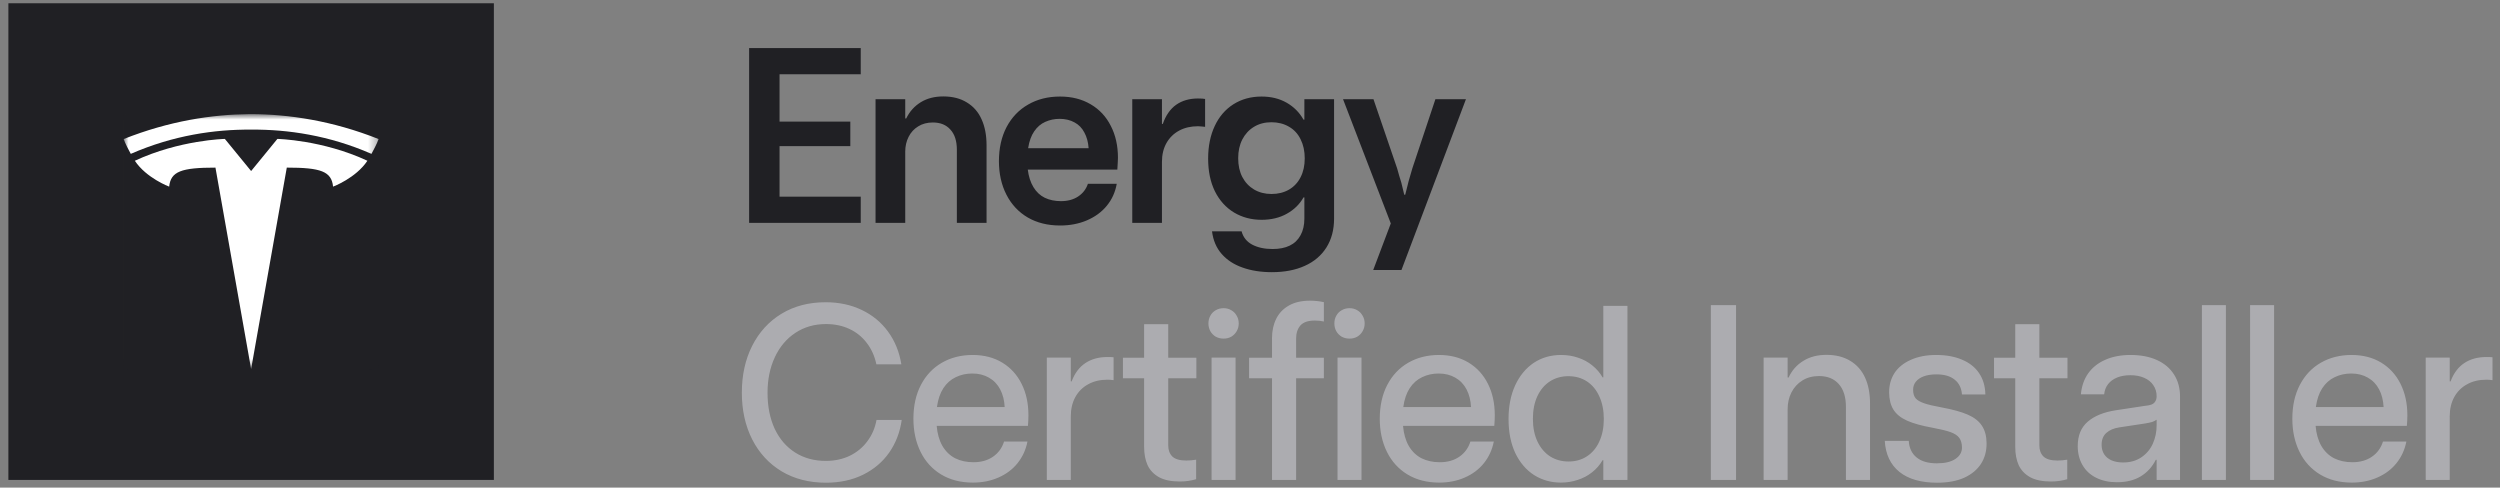 <?xml version="1.0" encoding="UTF-8"?> <svg xmlns="http://www.w3.org/2000/svg" width="282" height="55" viewBox="0 0 282 55" fill="none"><rect x="0" y="0" width="282" height="55" fill="#808080" stroke="none"/><path d="M55.709 0.369H0.946V54.136H55.709V0.369Z" fill="#202024"></path><mask id="mask0_2001_130" style="mask-type:luminance" maskUnits="userSpaceOnUse" x="13" y="12" width="30" height="30"><path d="M42.709 12.871H13.946V41.634H42.709V12.871Z" fill="white"></path></mask><g mask="url(#mask0_2001_130)"><path d="M42.709 12.871H13.946V41.634H42.709V12.871Z" fill="#202024"></path><path d="M28.328 19.294L25.364 15.67C25.364 15.67 20.275 15.776 15.21 18.134C16.508 20.09 19.082 21.053 19.082 21.053C19.257 19.329 20.467 18.907 24.303 18.907L28.326 41.634L32.35 18.906C36.187 18.906 37.396 19.329 37.571 21.052C37.571 21.052 40.145 20.088 41.443 18.133C36.378 15.776 31.289 15.669 31.289 15.669L28.326 19.293L28.328 19.294Z" fill="white"></path><path d="M28.326 12.871C28.254 12.871 28.184 12.871 28.116 12.873C23.934 12.914 19.102 13.638 13.946 15.686C13.946 15.686 14.11 16.198 14.752 17.356C19.549 15.257 24.236 14.59 28.329 14.62C28.342 14.62 28.353 14.62 28.365 14.62C32.449 14.594 37.121 15.263 41.902 17.356C42.544 16.197 42.708 15.686 42.708 15.686C37.465 13.602 32.554 12.889 28.326 12.871Z" fill="white"></path></g><path d="M84.5 25.136V5.421H97.092V8.375H87.932V13.72H95.916V16.482H87.932V22.183H97.092V25.136H84.5ZM98.761 25.136V11.191H102.11V13.365H102.219C102.602 12.581 103.149 11.97 103.86 11.533C104.571 11.095 105.419 10.877 106.403 10.877C107.451 10.877 108.34 11.104 109.069 11.56C109.807 12.007 110.359 12.64 110.723 13.46C111.097 14.281 111.284 15.261 111.284 16.4V25.136H107.934V16.892C107.934 15.908 107.693 15.151 107.21 14.623C106.736 14.085 106.075 13.816 105.227 13.816C104.589 13.816 104.038 13.962 103.573 14.254C103.108 14.536 102.748 14.928 102.493 15.429C102.238 15.931 102.11 16.491 102.11 17.111V25.136H98.761ZM119.583 25.437C118.189 25.437 116.972 25.136 115.933 24.535C114.894 23.924 114.092 23.067 113.527 21.964C112.962 20.861 112.679 19.599 112.679 18.177C112.679 16.719 112.966 15.438 113.54 14.335C114.124 13.233 114.935 12.385 115.974 11.793C117.013 11.191 118.212 10.89 119.57 10.89C120.891 10.89 122.044 11.182 123.029 11.765C124.013 12.339 124.77 13.151 125.298 14.199C125.836 15.238 126.105 16.441 126.105 17.808C126.105 18 126.096 18.214 126.077 18.451C126.068 18.679 126.055 18.907 126.036 19.134H115.933C116.033 19.918 116.247 20.579 116.576 21.117C116.904 21.654 117.327 22.051 117.847 22.306C118.376 22.561 118.986 22.689 119.679 22.689C120.436 22.689 121.078 22.516 121.607 22.169C122.145 21.814 122.514 21.335 122.714 20.734H125.968C125.804 21.673 125.43 22.498 124.847 23.209C124.273 23.91 123.53 24.457 122.618 24.849C121.707 25.241 120.695 25.437 119.583 25.437ZM122.796 16.714C122.751 16.04 122.591 15.452 122.318 14.951C122.053 14.44 121.68 14.057 121.197 13.802C120.714 13.538 120.158 13.406 119.529 13.406C118.945 13.406 118.403 13.52 117.902 13.748C117.409 13.966 116.995 14.322 116.658 14.814C116.32 15.306 116.092 15.94 115.974 16.714H122.796ZM127.719 25.136V11.191H131.068V13.98H131.164C131.501 13.014 132.002 12.294 132.668 11.82C133.342 11.346 134.163 11.109 135.129 11.109C135.512 11.109 135.78 11.127 135.935 11.164V14.308C135.826 14.29 135.698 14.276 135.553 14.267C135.407 14.249 135.266 14.24 135.129 14.24C134.327 14.24 133.62 14.404 133.01 14.732C132.399 15.06 131.92 15.53 131.574 16.14C131.237 16.742 131.068 17.448 131.068 18.259V25.136H127.719ZM143.469 30.701C142.23 30.701 141.127 30.528 140.161 30.181C139.194 29.844 138.411 29.334 137.809 28.65C137.207 27.966 136.843 27.114 136.715 26.093H140.051C140.234 26.768 140.635 27.269 141.254 27.597C141.883 27.925 142.649 28.089 143.551 28.089C144.317 28.089 144.959 27.962 145.479 27.707C146.008 27.451 146.413 27.064 146.696 26.544C146.987 26.025 147.133 25.396 147.133 24.658V22.265H147.038C146.6 23.04 145.971 23.655 145.151 24.111C144.34 24.567 143.392 24.794 142.307 24.794C141.159 24.794 140.124 24.521 139.204 23.974C138.283 23.418 137.563 22.621 137.043 21.582C136.533 20.543 136.278 19.312 136.278 17.89C136.278 16.505 136.524 15.283 137.016 14.226C137.508 13.169 138.21 12.348 139.122 11.765C140.042 11.182 141.104 10.89 142.307 10.89C143.383 10.89 144.326 11.123 145.137 11.588C145.948 12.052 146.582 12.69 147.038 13.502H147.133V11.191H150.483V24.658C150.483 25.916 150.196 27 149.622 27.912C149.047 28.823 148.232 29.516 147.174 29.99C146.126 30.464 144.891 30.701 143.469 30.701ZM143.428 21.882C144.166 21.882 144.823 21.718 145.397 21.39C145.971 21.053 146.409 20.584 146.709 19.982C147.019 19.38 147.174 18.674 147.174 17.863C147.174 17.052 147.019 16.336 146.709 15.716C146.409 15.097 145.971 14.623 145.397 14.294C144.823 13.957 144.162 13.789 143.414 13.789C142.667 13.789 142.011 13.962 141.446 14.308C140.89 14.645 140.452 15.119 140.133 15.73C139.823 16.332 139.668 17.038 139.668 17.849C139.668 18.66 139.823 19.367 140.133 19.968C140.452 20.57 140.894 21.039 141.459 21.377C142.034 21.714 142.69 21.882 143.428 21.882ZM154.899 30.455L156.882 25.205L151.495 11.191H154.927L157.593 18.984C157.675 19.248 157.752 19.522 157.825 19.804C157.907 20.087 157.989 20.356 158.071 20.611C158.19 21.058 158.299 21.509 158.399 21.964H158.509C158.764 20.88 159.033 19.886 159.315 18.984L161.913 11.191H165.358L158.085 30.455H154.899Z" fill="#202024"></path><path d="M93.168 54.45C91.272 54.45 89.604 54.022 88.164 53.165C86.733 52.299 85.626 51.096 84.842 49.556C84.067 48.015 83.68 46.261 83.68 44.292C83.68 42.315 84.067 40.556 84.842 39.015C85.626 37.466 86.729 36.258 88.151 35.392C89.582 34.526 91.24 34.093 93.127 34.093C94.631 34.093 95.985 34.38 97.188 34.955C98.4 35.529 99.393 36.344 100.168 37.402C100.943 38.459 101.444 39.69 101.672 41.093H98.856C98.655 40.154 98.291 39.348 97.762 38.673C97.242 37.99 96.591 37.466 95.807 37.101C95.023 36.736 94.143 36.554 93.168 36.554C91.865 36.554 90.712 36.887 89.709 37.552C88.716 38.209 87.946 39.124 87.399 40.3C86.852 41.476 86.578 42.811 86.578 44.306C86.578 45.846 86.847 47.2 87.385 48.366C87.932 49.524 88.702 50.417 89.696 51.046C90.689 51.675 91.837 51.989 93.141 51.989C94.162 51.989 95.073 51.793 95.875 51.401C96.686 51 97.347 50.449 97.858 49.747C98.377 49.045 98.714 48.252 98.869 47.368H101.713C101.522 48.745 101.052 49.97 100.305 51.046C99.557 52.112 98.573 52.946 97.352 53.548C96.13 54.149 94.736 54.45 93.168 54.45ZM109.746 54.437C108.369 54.437 107.175 54.131 106.164 53.521C105.152 52.91 104.377 52.058 103.839 50.964C103.302 49.87 103.033 48.626 103.033 47.231C103.033 45.773 103.315 44.502 103.88 43.417C104.445 42.333 105.234 41.499 106.246 40.916C107.257 40.332 108.415 40.041 109.718 40.041C110.994 40.041 112.106 40.328 113.054 40.902C114.002 41.476 114.731 42.278 115.242 43.308C115.752 44.329 116.007 45.504 116.007 46.835C116.007 47.008 116.003 47.2 115.994 47.409C115.985 47.61 115.971 47.819 115.953 48.038H105.658C105.731 48.913 105.945 49.665 106.3 50.294C106.665 50.914 107.143 51.379 107.736 51.689C108.337 51.989 109.03 52.14 109.814 52.14C110.671 52.14 111.4 51.935 112.001 51.524C112.612 51.105 113.031 50.531 113.259 49.802H115.898C115.716 50.731 115.342 51.547 114.777 52.249C114.221 52.942 113.505 53.48 112.63 53.862C111.764 54.245 110.803 54.437 109.746 54.437ZM113.328 45.919C113.291 45.162 113.123 44.498 112.822 43.923C112.521 43.349 112.097 42.907 111.55 42.597C111.013 42.287 110.388 42.132 109.677 42.132C109.003 42.132 108.383 42.269 107.818 42.542C107.253 42.807 106.783 43.221 106.41 43.787C106.045 44.352 105.804 45.062 105.685 45.919H113.328ZM118.079 54.136V40.341H120.786V43.021H120.882C121.228 42.1 121.743 41.412 122.427 40.956C123.11 40.501 123.94 40.273 124.915 40.273C125.261 40.273 125.494 40.282 125.612 40.3V42.884C125.512 42.866 125.398 42.852 125.27 42.843C125.152 42.834 125.033 42.83 124.915 42.83C124.085 42.83 123.361 43.003 122.741 43.349C122.121 43.686 121.638 44.169 121.292 44.798C120.955 45.418 120.786 46.142 120.786 46.972V54.136H118.079ZM133.104 54.314C132.111 54.314 131.318 54.149 130.725 53.821C130.133 53.484 129.705 53.028 129.44 52.454C129.185 51.88 129.057 51.196 129.057 50.403V42.666H126.665V40.355H129.057V36.568H131.778V40.355H134.95V42.666H131.778V50.267C131.778 50.777 131.933 51.187 132.243 51.497C132.562 51.798 133.086 51.948 133.815 51.948C134.162 51.948 134.531 51.916 134.923 51.853V54.054C134.339 54.227 133.733 54.314 133.104 54.314ZM138.02 38.195C137.691 38.195 137.395 38.122 137.131 37.976C136.876 37.821 136.675 37.616 136.529 37.361C136.384 37.096 136.311 36.805 136.311 36.486C136.311 36.158 136.384 35.866 136.529 35.611C136.675 35.346 136.876 35.141 137.131 34.996C137.395 34.841 137.691 34.763 138.02 34.763C138.348 34.763 138.639 34.841 138.895 34.996C139.15 35.141 139.35 35.346 139.496 35.611C139.651 35.866 139.729 36.158 139.729 36.486C139.729 36.805 139.651 37.096 139.496 37.361C139.35 37.616 139.15 37.821 138.895 37.976C138.639 38.122 138.348 38.195 138.02 38.195ZM136.666 54.136V40.341H139.373V54.136H136.666ZM147.788 33.916C148.025 33.916 148.276 33.929 148.54 33.956C148.805 33.984 149.06 34.025 149.306 34.08H149.333V36.267C149.033 36.194 148.695 36.158 148.322 36.158C147.556 36.158 147.009 36.344 146.681 36.718C146.362 37.092 146.202 37.58 146.202 38.181V40.355H149.333V42.666H146.202V54.136H143.482V42.666H140.898V40.355H143.482V38.167C143.482 37.338 143.637 36.609 143.947 35.98C144.257 35.342 144.73 34.841 145.368 34.476C146.007 34.102 146.813 33.916 147.788 33.916ZM152.225 38.195C151.897 38.195 151.601 38.122 151.337 37.976C151.081 37.821 150.881 37.616 150.735 37.361C150.589 37.096 150.516 36.805 150.516 36.486C150.516 36.158 150.589 35.866 150.735 35.611C150.881 35.346 151.081 35.141 151.337 34.996C151.601 34.841 151.897 34.763 152.225 34.763C152.553 34.763 152.845 34.841 153.1 34.996C153.355 35.141 153.556 35.346 153.702 35.611C153.857 35.866 153.934 36.158 153.934 36.486C153.934 36.805 153.857 37.096 153.702 37.361C153.556 37.616 153.355 37.821 153.1 37.976C152.845 38.122 152.553 38.195 152.225 38.195ZM150.872 54.136V40.341H153.579V54.136H150.872ZM162.349 54.437C160.973 54.437 159.779 54.131 158.767 53.521C157.756 52.91 156.981 52.058 156.443 50.964C155.905 49.87 155.637 48.626 155.637 47.231C155.637 45.773 155.919 44.502 156.484 43.417C157.049 42.333 157.838 41.499 158.849 40.916C159.861 40.332 161.019 40.041 162.322 40.041C163.598 40.041 164.71 40.328 165.658 40.902C166.606 41.476 167.335 42.278 167.846 43.308C168.356 44.329 168.611 45.504 168.611 46.835C168.611 47.008 168.607 47.2 168.598 47.409C168.588 47.61 168.575 47.819 168.557 48.038H158.262C158.335 48.913 158.549 49.665 158.904 50.294C159.269 50.914 159.747 51.379 160.34 51.689C160.941 51.989 161.634 52.14 162.418 52.14C163.275 52.14 164.004 51.935 164.605 51.524C165.216 51.105 165.635 50.531 165.863 49.802H168.502C168.32 50.731 167.946 51.547 167.381 52.249C166.825 52.942 166.109 53.48 165.234 53.862C164.368 54.245 163.407 54.437 162.349 54.437ZM165.932 45.919C165.895 45.162 165.726 44.498 165.426 43.923C165.125 43.349 164.701 42.907 164.154 42.597C163.616 42.287 162.992 42.132 162.281 42.132C161.607 42.132 160.987 42.269 160.422 42.542C159.857 42.807 159.387 43.221 159.014 43.787C158.649 44.352 158.407 45.062 158.289 45.919H165.932ZM176.069 54.437C174.958 54.437 173.95 54.154 173.048 53.589C172.155 53.015 171.448 52.19 170.929 51.114C170.418 50.03 170.163 48.745 170.163 47.259C170.163 45.819 170.414 44.552 170.915 43.459C171.426 42.365 172.123 41.522 173.007 40.929C173.9 40.337 174.926 40.041 176.083 40.041C176.776 40.041 177.423 40.145 178.025 40.355C178.626 40.556 179.159 40.847 179.624 41.23C180.098 41.613 180.481 42.059 180.773 42.57H180.855V34.503H183.575V54.136H180.855V51.907H180.773C180.454 52.454 180.053 52.914 179.569 53.288C179.096 53.662 178.558 53.944 177.956 54.136C177.355 54.336 176.726 54.437 176.069 54.437ZM176.931 52.058C177.724 52.058 178.417 51.862 179.009 51.47C179.611 51.078 180.075 50.522 180.403 49.802C180.741 49.073 180.909 48.225 180.909 47.259C180.909 46.311 180.745 45.472 180.417 44.744C180.089 44.005 179.624 43.436 179.023 43.035C178.421 42.634 177.719 42.433 176.917 42.433C176.133 42.433 175.436 42.629 174.825 43.021C174.224 43.413 173.754 43.969 173.417 44.689C173.08 45.409 172.911 46.261 172.911 47.245C172.911 48.23 173.084 49.086 173.431 49.815C173.777 50.536 174.251 51.092 174.853 51.483C175.463 51.866 176.156 52.058 176.931 52.058ZM192.982 54.136V34.421H195.826V54.136H192.982ZM198.937 54.136V40.341H201.644V42.584H201.753C202.127 41.781 202.678 41.157 203.407 40.71C204.136 40.255 205.007 40.027 206.019 40.027C207.067 40.027 207.96 40.25 208.698 40.697C209.446 41.143 210.006 41.777 210.38 42.597C210.754 43.417 210.94 44.393 210.94 45.523V54.136H208.22V45.892C208.22 44.78 207.951 43.923 207.413 43.322C206.884 42.72 206.142 42.419 205.185 42.419C204.455 42.419 203.826 42.588 203.298 42.925C202.769 43.253 202.359 43.705 202.067 44.279C201.785 44.843 201.644 45.472 201.644 46.165V54.136H198.937ZM218.494 54.45C216.69 54.45 215.277 54.045 214.256 53.233C213.244 52.413 212.693 51.246 212.602 49.733H215.309C215.354 50.526 215.646 51.146 216.184 51.593C216.722 52.039 217.487 52.263 218.481 52.263C219.392 52.263 220.094 52.094 220.586 51.757C221.078 51.42 221.32 50.987 221.311 50.458C221.302 50.002 221.197 49.642 220.996 49.378C220.796 49.114 220.463 48.899 219.998 48.735C219.533 48.571 218.854 48.407 217.961 48.243C216.758 48.024 215.81 47.76 215.117 47.45C214.425 47.14 213.914 46.73 213.586 46.22C213.267 45.709 213.103 45.067 213.094 44.292C213.085 43.472 213.281 42.743 213.682 42.105C214.092 41.467 214.703 40.966 215.514 40.601C216.334 40.227 217.296 40.041 218.399 40.041C219.52 40.041 220.495 40.218 221.324 40.574C222.154 40.92 222.792 41.426 223.239 42.091C223.694 42.757 223.931 43.559 223.949 44.498H221.311C221.256 43.778 220.983 43.221 220.491 42.83C220.007 42.428 219.319 42.228 218.426 42.228C217.879 42.228 217.405 42.301 217.004 42.447C216.612 42.593 216.311 42.798 216.102 43.062C215.892 43.326 215.792 43.636 215.801 43.992C215.801 44.393 215.897 44.707 216.088 44.935C216.28 45.153 216.603 45.34 217.059 45.495C217.515 45.65 218.171 45.805 219.028 45.96C220.267 46.188 221.242 46.457 221.953 46.767C222.673 47.077 223.207 47.491 223.553 48.011C223.899 48.521 224.077 49.177 224.086 49.98C224.095 50.873 223.886 51.652 223.457 52.317C223.029 52.983 222.395 53.507 221.557 53.89C220.727 54.263 219.707 54.45 218.494 54.45ZM231.367 54.314C230.373 54.314 229.58 54.149 228.988 53.821C228.395 53.484 227.967 53.028 227.703 52.454C227.447 51.88 227.32 51.196 227.32 50.403V42.666H224.927V40.355H227.32V36.568H230.041V40.355H233.212V42.666H230.041V50.267C230.041 50.777 230.196 51.187 230.505 51.497C230.824 51.798 231.349 51.948 232.078 51.948C232.424 51.948 232.793 51.916 233.185 51.853V54.054C232.602 54.227 231.996 54.314 231.367 54.314ZM238.784 54.396C237.9 54.396 237.121 54.227 236.446 53.89C235.772 53.552 235.257 53.074 234.901 52.454C234.546 51.834 234.368 51.123 234.368 50.321C234.368 49.136 234.742 48.22 235.489 47.573C236.246 46.917 237.312 46.484 238.688 46.274L241.929 45.782C242.257 45.755 242.512 45.705 242.694 45.632C242.886 45.55 243.027 45.431 243.118 45.276C243.218 45.121 243.268 44.93 243.268 44.703C243.268 44.229 243.145 43.814 242.899 43.459C242.662 43.094 242.32 42.816 241.874 42.624C241.436 42.424 240.912 42.324 240.302 42.324C239.737 42.324 239.24 42.41 238.811 42.584C238.383 42.757 238.041 43.007 237.786 43.335C237.54 43.654 237.394 44.037 237.348 44.484H234.723C234.806 43.572 235.079 42.784 235.544 42.119C236.018 41.453 236.66 40.943 237.472 40.587C238.283 40.223 239.235 40.041 240.329 40.041C241.477 40.041 242.471 40.232 243.309 40.615C244.148 40.998 244.791 41.544 245.237 42.255C245.684 42.957 245.907 43.782 245.907 44.73V54.136H243.268V51.866H243.173C242.772 52.668 242.202 53.293 241.464 53.739C240.735 54.177 239.841 54.396 238.784 54.396ZM239.481 52.167C240.283 52.167 240.967 51.976 241.532 51.593C242.106 51.21 242.539 50.7 242.831 50.062C243.123 49.414 243.268 48.722 243.268 47.983V47.341C243.113 47.45 242.94 47.537 242.749 47.601C242.567 47.655 242.311 47.71 241.983 47.765L239.016 48.216C238.433 48.307 237.959 48.512 237.595 48.831C237.239 49.15 237.061 49.597 237.061 50.171C237.061 50.581 237.157 50.937 237.348 51.237C237.54 51.538 237.822 51.771 238.196 51.935C238.57 52.09 238.998 52.167 239.481 52.167ZM251.082 54.136H248.375V34.421H251.082V54.136ZM256.517 54.136H253.81V34.421H256.517V54.136ZM265.288 54.437C263.911 54.437 262.717 54.131 261.706 53.521C260.694 52.91 259.919 52.058 259.382 50.964C258.844 49.87 258.575 48.626 258.575 47.231C258.575 45.773 258.857 44.502 259.423 43.417C259.988 42.333 260.776 41.499 261.788 40.916C262.8 40.332 263.957 40.041 265.26 40.041C266.536 40.041 267.648 40.328 268.596 40.902C269.544 41.476 270.273 42.278 270.784 43.308C271.294 44.329 271.55 45.504 271.55 46.835C271.55 47.008 271.545 47.2 271.536 47.409C271.527 47.61 271.513 47.819 271.495 48.038H261.2C261.273 48.913 261.487 49.665 261.842 50.294C262.207 50.914 262.686 51.379 263.278 51.689C263.88 51.989 264.572 52.14 265.356 52.14C266.213 52.14 266.942 51.935 267.544 51.524C268.154 51.105 268.574 50.531 268.801 49.802H271.44C271.258 50.731 270.884 51.547 270.319 52.249C269.763 52.942 269.048 53.48 268.173 53.862C267.307 54.245 266.345 54.437 265.288 54.437ZM268.87 45.919C268.833 45.162 268.665 44.498 268.364 43.923C268.063 43.349 267.639 42.907 267.092 42.597C266.555 42.287 265.93 42.132 265.219 42.132C264.545 42.132 263.925 42.269 263.36 42.542C262.795 42.807 262.326 43.221 261.952 43.787C261.587 44.352 261.346 45.062 261.227 45.919H268.87ZM273.621 54.136V40.341H276.328V43.021H276.424C276.77 42.1 277.285 41.412 277.969 40.956C278.652 40.501 279.482 40.273 280.457 40.273C280.803 40.273 281.036 40.282 281.154 40.3V42.884C281.054 42.866 280.94 42.852 280.812 42.843C280.694 42.834 280.575 42.83 280.457 42.83C279.628 42.83 278.903 43.003 278.283 43.349C277.663 43.686 277.18 44.169 276.834 44.798C276.497 45.418 276.328 46.142 276.328 46.972V54.136H273.621Z" fill="#ACACB0"></path></svg> 